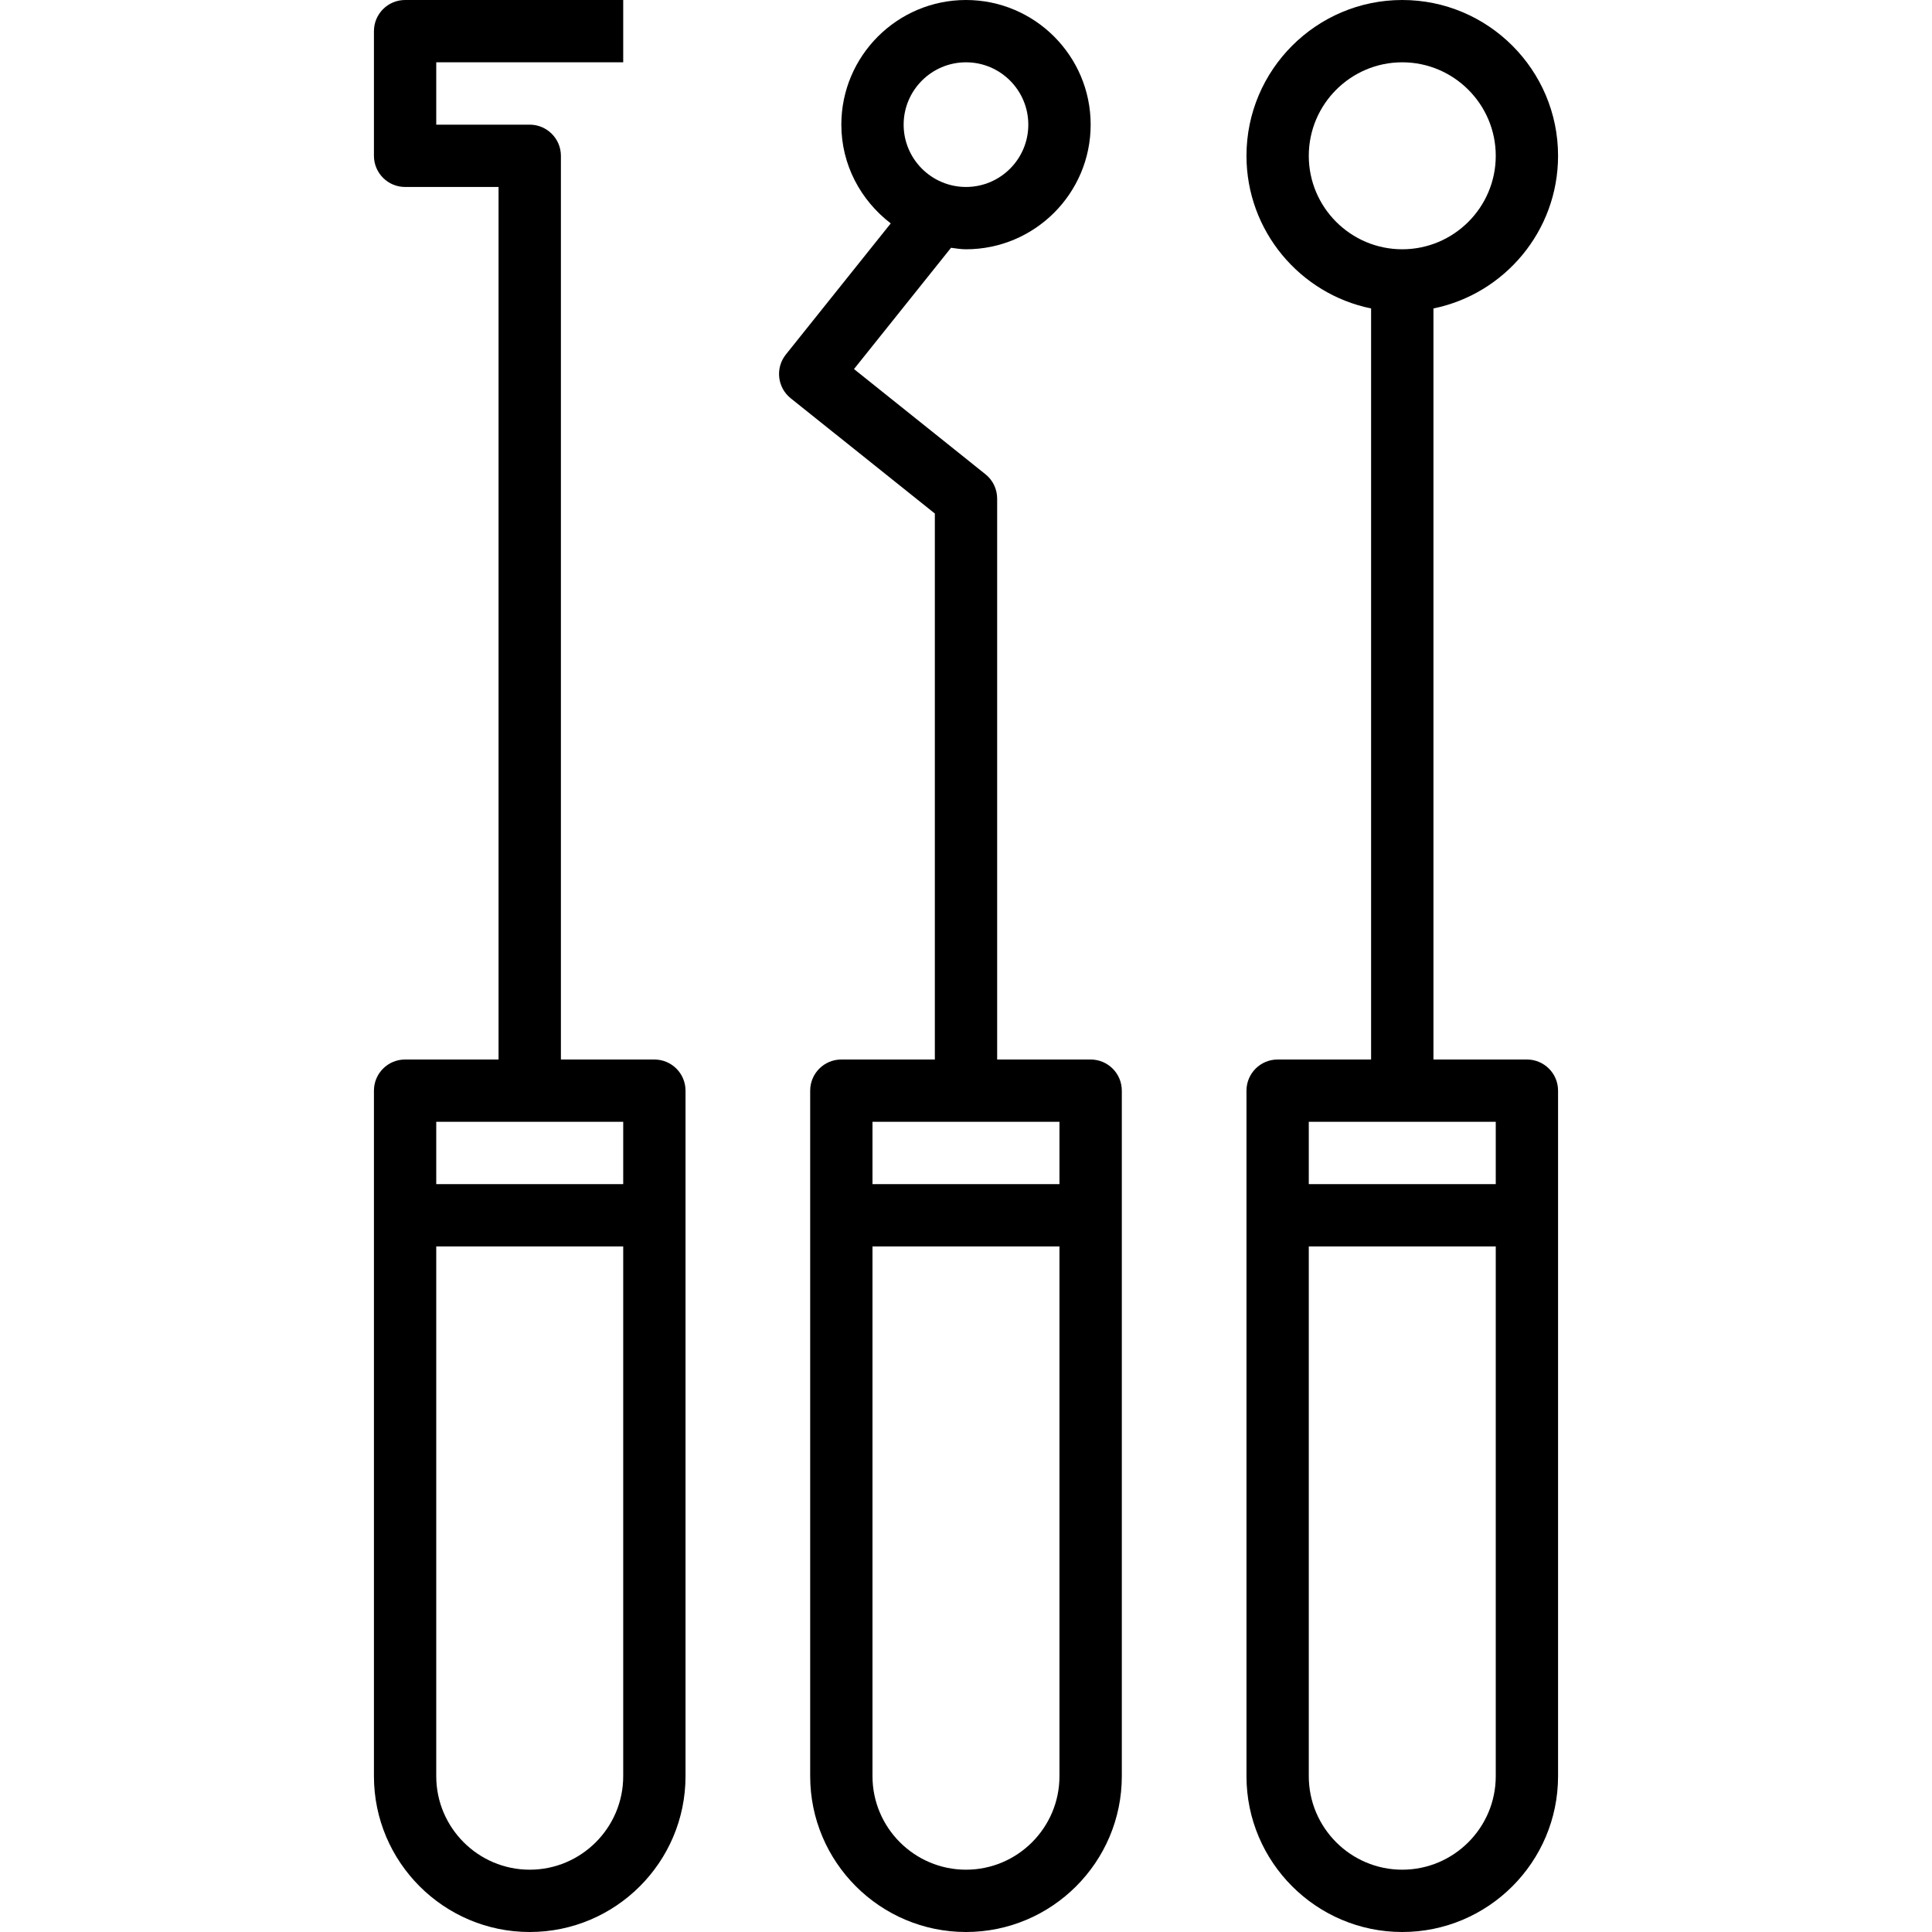 <?xml version="1.0" encoding="UTF-8"?> <svg xmlns="http://www.w3.org/2000/svg" width="40" height="40" viewBox="0 0 40 40" fill="none"><path d="M22.581 21.936H20.645V10.323C20.645 10.126 20.556 9.941 20.403 9.819L17.681 7.641L19.69 5.13C19.793 5.143 19.893 5.161 20 5.161C21.423 5.161 22.581 4.004 22.581 2.581C22.581 1.157 21.423 0 20 0C18.577 0 17.419 1.157 17.419 2.581C17.419 3.416 17.824 4.152 18.442 4.625L16.271 7.339C16.048 7.617 16.093 8.024 16.371 8.246L19.355 10.632V21.936H17.419C17.063 21.936 16.774 22.224 16.774 22.581V36.774C16.774 38.553 18.221 40 20 40C21.778 40 23.226 38.553 23.226 36.774V22.581C23.226 22.224 22.936 21.936 22.581 21.936ZM20 1.29C20.712 1.29 21.29 1.869 21.29 2.581C21.29 3.292 20.712 3.871 20 3.871C19.288 3.871 18.709 3.292 18.709 2.581C18.709 1.869 19.288 1.29 20 1.29ZM21.935 23.226V24.516H18.064V23.226H21.935ZM20 38.71C18.933 38.71 18.064 37.841 18.064 36.774V25.806H21.935V36.774C21.935 37.841 21.067 38.71 20 38.71Z" fill="black"></path><path d="M13.548 21.936H11.613V3.226C11.613 2.87 11.323 2.581 10.967 2.581H9.032V1.29H12.903V0H8.387C8.031 0 7.742 0.289 7.742 0.645V3.226C7.742 3.582 8.031 3.871 8.387 3.871H10.322V21.936H8.387C8.031 21.936 7.742 22.224 7.742 22.581V36.774C7.742 38.553 9.189 40 10.967 40C12.746 40 14.193 38.553 14.193 36.774V22.581C14.193 22.224 13.904 21.936 13.548 21.936ZM12.903 23.226V24.516H9.032V23.226H12.903ZM10.967 38.71C9.901 38.71 9.032 37.841 9.032 36.774V25.806H12.903V36.774C12.903 37.841 12.034 38.71 10.967 38.71Z" fill="black"></path><path d="M31.613 21.936H29.678V6.386C31.148 6.087 32.258 4.784 32.258 3.226C32.258 1.447 30.811 0 29.032 0C27.254 0 25.807 1.447 25.807 3.226C25.807 4.783 26.917 6.087 28.387 6.386V21.936H26.452C26.096 21.936 25.807 22.224 25.807 22.581V36.774C25.807 38.553 27.254 40 29.032 40C30.811 40 32.258 38.553 32.258 36.774V22.581C32.258 22.224 31.969 21.936 31.613 21.936ZM27.097 3.226C27.097 2.159 27.965 1.29 29.032 1.29C30.099 1.29 30.968 2.159 30.968 3.226C30.968 4.293 30.099 5.161 29.032 5.161C27.965 5.161 27.097 4.293 27.097 3.226ZM30.968 23.226V24.516H27.097V23.226H30.968ZM29.032 38.71C27.965 38.71 27.097 37.841 27.097 36.774V25.806H30.968V36.774C30.968 37.841 30.099 38.71 29.032 38.71Z" fill="black"></path></svg> 